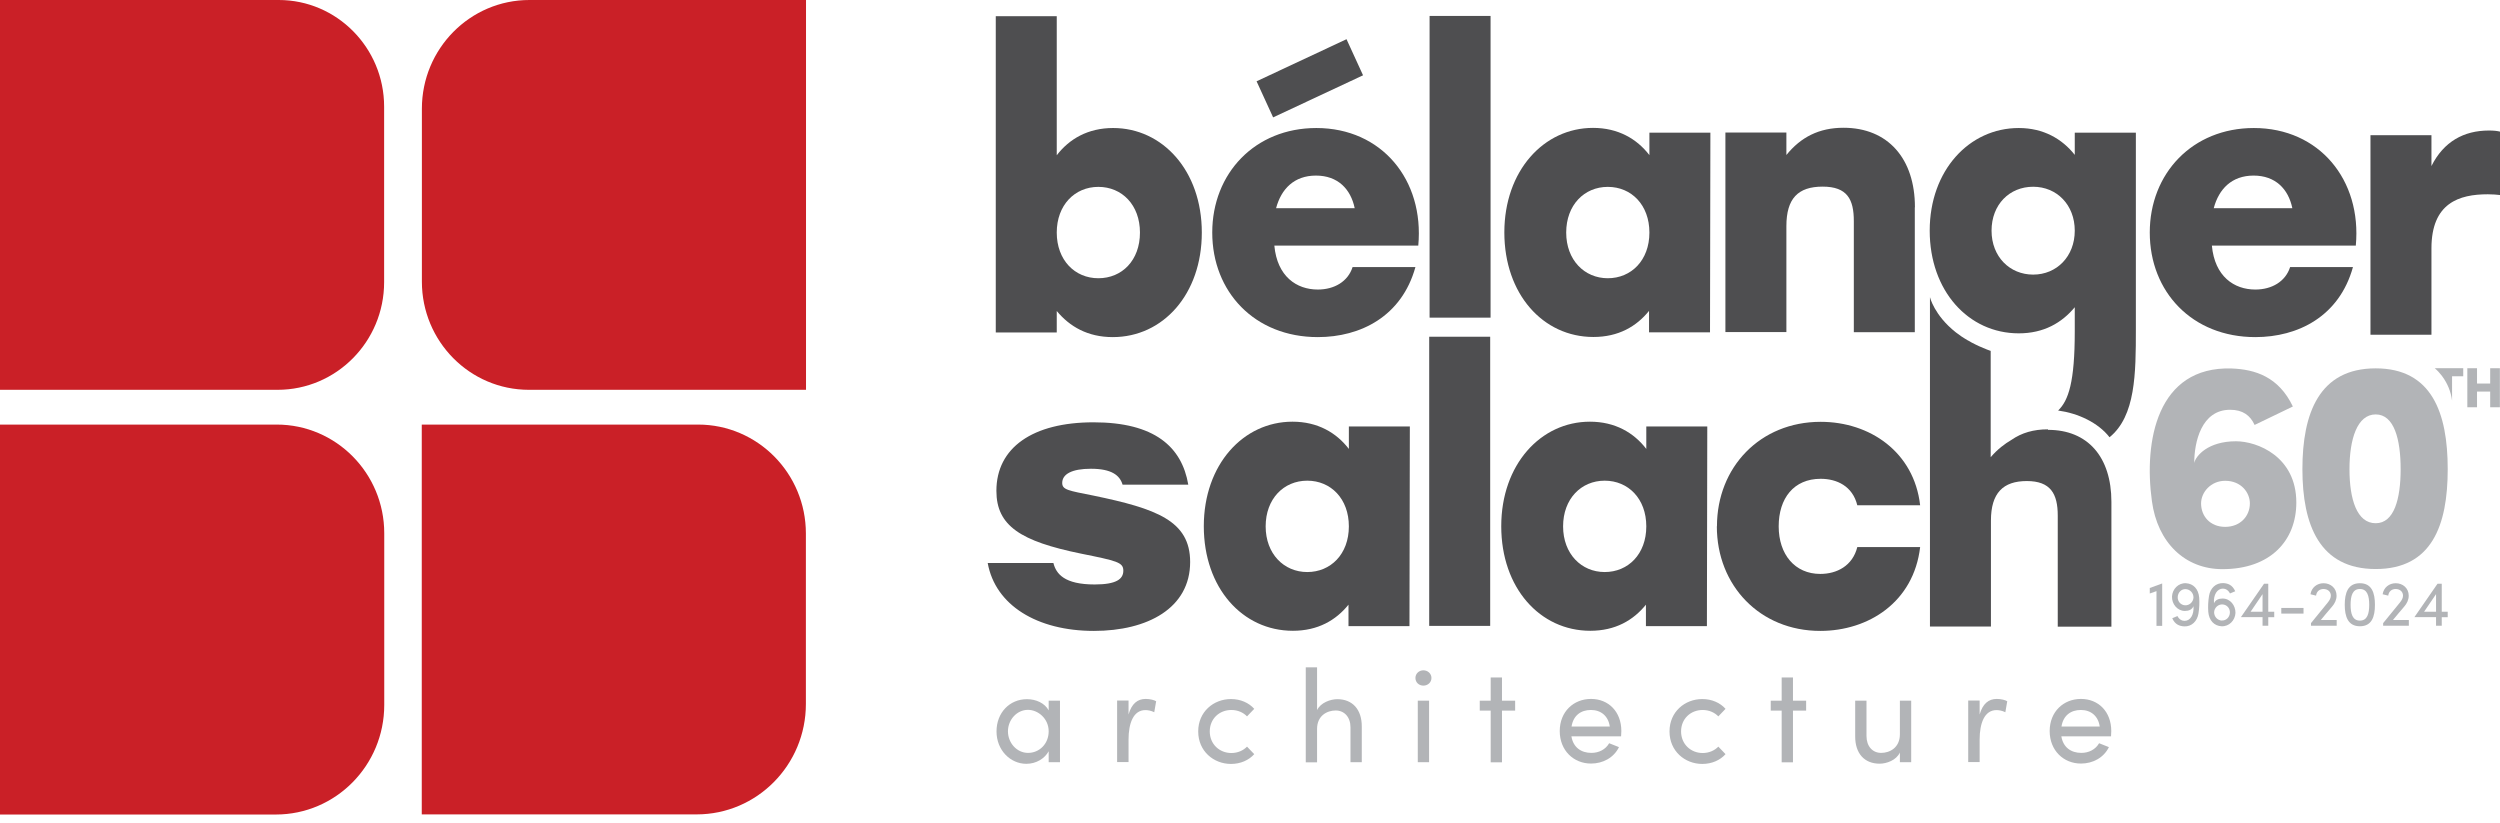 <svg xmlns:xlink="http://www.w3.org/1999/xlink" xmlns="http://www.w3.org/2000/svg" width="1500" height="493.75" viewBox="0 0 240 79" fill="none"><SCRIPT xmlns="" id="allow-copy_script"/>
<g clip-path="url(#clip0_1506_820)">
<path d="M115.374 22.326C115.374 28.241 111.654 32.362 106.825 32.362C104.417 32.362 102.688 31.35 101.448 29.856V31.916H95.594V1.554H101.448V14.904C102.652 13.338 104.441 12.289 106.861 12.289C111.582 12.289 115.374 16.362 115.374 22.326ZM109.436 22.326C109.436 19.675 107.708 17.94 105.442 17.94C103.177 17.94 101.448 19.687 101.448 22.326C101.448 24.964 103.177 26.711 105.442 26.711C107.708 26.711 109.436 25 109.436 22.326Z" fill="#4E4E50"/>
<path d="M136.155 23.579H122.337C122.611 26.543 124.471 27.796 126.51 27.796C128.096 27.796 129.407 27.025 129.848 25.639H135.881C134.569 30.374 130.611 32.362 126.51 32.362C120.441 32.362 116.376 28.013 116.376 22.326C116.376 16.639 120.477 12.29 126.367 12.29C132.638 12.29 136.739 17.265 136.155 23.579ZM122.504 19.988H130.051C129.669 18.145 128.429 16.856 126.331 16.856C124.233 16.856 122.993 18.145 122.504 19.988Z" fill="#4E4E50"/>
<path d="M137.24 1.53H143.094V30.494H137.24V1.53Z" fill="#4E4E50"/>
<path d="M164.197 12.747L164.161 31.904H158.307V29.844C157.103 31.338 155.374 32.35 152.966 32.35C148.137 32.35 144.417 28.241 144.417 22.314C144.417 16.386 148.209 12.277 152.93 12.277C155.339 12.277 157.139 13.326 158.343 14.892V12.735H164.197V12.747ZM158.343 22.326C158.343 19.675 156.614 17.94 154.349 17.94C152.084 17.94 150.355 19.687 150.355 22.326C150.355 24.964 152.108 26.711 154.349 26.711C156.59 26.711 158.343 25 158.343 22.326Z" fill="#4E4E50"/>
<path d="M163.899 40.952L163.863 60.109H158.009V58.049C156.805 59.543 155.076 60.555 152.668 60.555C147.839 60.555 144.12 56.447 144.12 50.519C144.12 44.591 147.911 40.482 152.632 40.482C155.041 40.482 156.841 41.531 158.045 43.097V40.94H163.899V40.952ZM158.045 50.531C158.045 47.88 156.316 46.145 154.051 46.145C151.786 46.145 150.057 47.892 150.057 50.531C150.057 53.169 151.81 54.916 154.051 54.916C156.293 54.916 158.045 53.206 158.045 50.531Z" fill="#4E4E50"/>
<path d="M135.345 40.952L135.309 60.109H129.455V58.049C128.251 59.543 126.522 60.555 124.114 60.555C119.285 60.555 115.565 56.447 115.565 50.519C115.565 44.591 119.357 40.482 124.078 40.482C126.486 40.482 128.287 41.531 129.491 43.097V40.94H135.345V40.952ZM129.491 50.531C129.491 47.88 127.762 46.145 125.497 46.145C123.231 46.145 121.503 47.892 121.503 50.531C121.503 53.169 123.255 54.916 125.497 54.916C127.738 54.916 129.491 53.206 129.491 50.531Z" fill="#4E4E50"/>
<path d="M226.158 23.579H212.34C212.614 26.543 214.474 27.796 216.512 27.796C218.098 27.796 219.41 27.025 219.851 25.639H225.884C224.572 30.374 220.614 32.362 216.512 32.362C210.444 32.362 206.378 28.013 206.378 22.326C206.378 16.639 210.48 12.29 216.369 12.29C222.641 12.29 226.742 17.265 226.158 23.579ZM212.518 19.988H220.065C219.684 18.145 218.444 16.856 216.346 16.856C214.247 16.856 213.007 18.145 212.518 19.988Z" fill="#4E4E50"/>
<path d="M240 12.627V18.723C239.619 18.687 239.38 18.651 238.832 18.651C236.078 18.651 233.419 19.482 233.419 23.844V32.133H227.565V12.976H233.419V15.94C234.588 13.603 236.519 12.53 238.939 12.53C239.392 12.53 239.726 12.566 240.012 12.639L240 12.627Z" fill="#4E4E50"/>
<path d="M94.82 54.049H101.127C101.389 55.097 102.188 56.109 105.085 56.109C107.172 56.109 107.839 55.591 107.839 54.784C107.839 53.977 107.219 53.844 103.762 53.145C98.003 51.964 95.654 50.495 95.654 47.121C95.654 42.976 99.136 40.542 104.978 40.542C110.82 40.542 113.455 42.88 114.075 46.531H107.768C107.505 45.627 106.707 45 104.727 45C102.891 45 101.973 45.519 101.973 46.362C101.973 47.025 102.558 47.097 104.978 47.579C110.999 48.832 114.254 49.976 114.254 53.952C114.254 58.374 110.176 60.567 105.014 60.567C99.553 60.567 95.547 58.097 94.82 54.049Z" fill="#4E4E50"/>
<path d="M137.204 32.326H143.058V60.085H137.204V32.326Z" fill="#4E4E50"/>
<path d="M183.821 19.916V31.892H177.967V21.229C177.967 19.145 177.347 17.916 174.974 17.916C172.602 17.916 171.493 19.061 171.493 21.711V31.88H165.639V12.723H171.493V14.88C172.876 13.169 174.629 12.265 176.977 12.265C181.246 12.265 183.833 15.229 183.833 19.892L183.821 19.916Z" fill="#4E4E50"/>
<path d="M164.828 50.531C164.828 44.856 168.966 40.495 174.784 40.495C179.505 40.495 183.749 43.386 184.334 48.507H178.301C177.848 46.663 176.334 45.965 174.784 45.965C172.197 45.965 170.754 47.844 170.754 50.531C170.754 53.218 172.304 55.097 174.748 55.097C176.334 55.097 177.848 54.326 178.301 52.519H184.334C183.714 57.808 179.374 60.567 174.748 60.567C168.954 60.567 164.817 56.218 164.817 50.531H164.828Z" fill="#4E4E50"/>
<path d="M129.265 3.763L120.632 7.804L122.22 11.269L130.853 7.229L129.265 3.763Z" fill="#4E4E50"/>
<path d="M100.673 67.266H101.758V73.17H100.673V72.121C100.28 72.832 99.469 73.326 98.527 73.326C97.001 73.326 95.666 72.025 95.666 70.218C95.666 68.41 96.93 67.121 98.587 67.121C99.457 67.121 100.292 67.495 100.673 68.194V67.266ZM100.673 70.206C100.673 68.989 99.66 68.145 98.682 68.145C97.621 68.145 96.763 69.097 96.763 70.206C96.763 71.314 97.609 72.278 98.694 72.278C99.779 72.278 100.673 71.41 100.673 70.206Z" fill="#B2B4B7"/>
<path d="M110.987 67.338L110.808 68.374C110.498 68.218 110.188 68.169 109.961 68.169C108.793 68.169 108.34 69.447 108.34 71.001V73.157H107.243V67.254H108.34V68.591C108.638 67.555 109.198 67.097 109.985 67.097C110.403 67.097 110.82 67.206 110.999 67.326L110.987 67.338Z" fill="#B2B4B7"/>
<path d="M115.029 70.206C115.029 68.338 116.495 67.109 118.176 67.109C119.094 67.109 119.893 67.471 120.406 68.049L119.714 68.772C119.356 68.399 118.82 68.158 118.212 68.158C117.055 68.158 116.137 69.001 116.137 70.218C116.137 71.435 117.067 72.29 118.212 72.29C118.82 72.29 119.356 72.049 119.714 71.676L120.406 72.399C119.893 72.977 119.094 73.338 118.176 73.338C116.495 73.338 115.029 72.097 115.029 70.23V70.206Z" fill="#B2B4B7"/>
<path d="M130.731 69.76V73.17H129.646V69.82C129.646 68.832 129.049 68.206 128.227 68.206C127.404 68.206 126.438 68.7 126.438 69.977V73.182H125.353V64.061H126.438V68.169C126.784 67.447 127.738 67.121 128.382 67.121C129.836 67.121 130.742 68.109 130.731 69.76Z" fill="#B2B4B7"/>
<path d="M135.881 65.085C135.881 64.663 136.227 64.35 136.644 64.35C137.061 64.35 137.419 64.663 137.419 65.085C137.419 65.507 137.073 65.82 136.644 65.82C136.215 65.82 135.881 65.507 135.881 65.085ZM136.107 73.17V67.266H137.192V73.17H136.107Z" fill="#B2B4B7"/>
<path d="M145.454 67.266V68.218H144.191V73.182H143.106V68.218H142.056V67.266H143.106V65.037H144.191V67.266H145.454Z" fill="#B2B4B7"/>
<path d="M155.613 70.688H150.856C151.023 71.736 151.774 72.278 152.775 72.278C153.491 72.278 154.134 71.953 154.48 71.35L155.422 71.724C154.921 72.748 153.872 73.302 152.739 73.302C151.07 73.302 149.735 72.049 149.735 70.182C149.735 68.314 151.07 67.097 152.739 67.097C154.409 67.097 155.649 68.314 155.649 70.182C155.649 70.35 155.637 70.507 155.625 70.675L155.613 70.688ZM154.54 69.748C154.397 68.736 153.693 68.157 152.728 68.157C151.762 68.157 151.035 68.688 150.868 69.748H154.552H154.54Z" fill="#B2B4B7"/>
<path d="M160.274 70.206C160.274 68.338 161.741 67.109 163.422 67.109C164.34 67.109 165.139 67.471 165.651 68.049L164.96 68.772C164.602 68.399 164.065 68.158 163.457 68.158C162.301 68.158 161.383 69.001 161.383 70.218C161.383 71.435 162.313 72.29 163.457 72.29C164.065 72.29 164.602 72.049 164.96 71.676L165.651 72.399C165.139 72.977 164.34 73.338 163.422 73.338C161.741 73.338 160.274 72.097 160.274 70.23V70.206Z" fill="#B2B4B7"/>
<path d="M173.389 67.266V68.218H172.125V73.182H171.04V68.218H169.991V67.266H171.04V65.037H172.125V67.266H173.389Z" fill="#B2B4B7"/>
<path d="M182.39 67.266H183.475V73.17H182.39V72.242C182.045 72.989 181.103 73.314 180.447 73.314C178.981 73.314 178.086 72.326 178.098 70.676V67.266H179.183V70.651C179.183 71.651 179.768 72.278 180.59 72.278C181.413 72.278 182.379 71.784 182.39 70.507V67.254V67.266Z" fill="#B2B4B7"/>
<path d="M192.692 67.338L192.513 68.374C192.203 68.218 191.893 68.169 191.666 68.169C190.498 68.169 190.045 69.447 190.045 71.001V73.157H188.948V67.254H190.045V68.591C190.343 67.555 190.903 67.097 191.69 67.097C192.107 67.097 192.525 67.206 192.703 67.326L192.692 67.338Z" fill="#B2B4B7"/>
<path d="M202.647 70.688H197.89C198.057 71.736 198.808 72.278 199.809 72.278C200.525 72.278 201.168 71.953 201.514 71.35L202.456 71.724C201.955 72.748 200.906 73.302 199.773 73.302C198.104 73.302 196.769 72.049 196.769 70.182C196.769 68.314 198.104 67.097 199.773 67.097C201.443 67.097 202.682 68.314 202.682 70.182C202.682 70.35 202.671 70.507 202.659 70.675L202.647 70.688ZM201.574 69.748C201.431 68.736 200.727 68.157 199.761 68.157C198.796 68.157 198.068 68.688 197.902 69.748H201.586H201.574Z" fill="#B2B4B7"/>
<path d="M199.177 12.747V14.868C197.973 13.338 196.173 12.29 193.8 12.29C189.043 12.29 185.252 16.362 185.252 22.145C185.252 27.928 188.972 32.001 193.8 32.001C196.209 32.001 197.937 30.988 199.177 29.495V31.832C199.177 36.663 198.581 38.447 197.58 39.41C199.499 39.675 201.419 40.567 202.516 41.977C205.019 39.941 205.043 35.856 205.043 31.615V12.735H199.189L199.177 12.747ZM195.183 26.362C192.942 26.362 191.189 24.651 191.189 22.145C191.189 19.639 192.906 17.928 195.183 17.928C197.461 17.928 199.177 19.675 199.177 22.145C199.177 24.615 197.449 26.362 195.183 26.362Z" fill="#4E4E50"/>
<path d="M196.59 41.217C195.231 41.217 194.087 41.543 193.097 42.23C192.477 42.591 191.75 43.133 191.106 43.892V33.687C190.855 33.603 190.629 33.507 190.402 33.41C190.128 33.302 189.866 33.181 189.627 33.061C189.377 32.94 189.151 32.82 188.936 32.687C188.936 32.687 188.936 32.687 188.924 32.687C188.709 32.555 188.495 32.434 188.304 32.302C188.113 32.169 187.923 32.037 187.756 31.904C185.681 30.265 185.276 28.53 185.276 28.53V60.145H191.13V49.977C191.13 47.326 192.298 46.181 194.575 46.181C196.853 46.181 197.544 47.398 197.544 49.495V60.157H202.695V48.181C202.695 43.856 200.417 41.266 196.614 41.266L196.59 41.217Z" fill="#4E4E50"/>
<path d="M236.864 39.097V35.35H237.794V36.82H239.058V35.35H239.988V39.097H239.058V37.591H237.794V39.097H236.864Z" fill="#B2B4B7"/>
<path d="M234.468 36.145C234.957 36.808 235.291 37.603 235.398 38.459V36.121H236.471V35.35H233.741C234.003 35.579 234.242 35.844 234.456 36.121V36.145H234.468Z" fill="#B2B4B7"/>
<path d="M220.447 48.241C220.447 51.892 217.967 54.639 213.353 54.639C209.765 54.639 207.118 52.097 206.582 48.097C205.795 42.386 207.058 35.145 214.236 35.374C216.489 35.458 218.754 36.169 220.114 39.024L216.441 40.795C216.024 39.88 215.309 39.338 214.093 39.338C211.327 39.338 210.647 42.446 210.647 44.446C210.79 43.759 211.97 42.362 214.653 42.362C216.692 42.362 220.447 43.819 220.447 48.241ZM213.616 50.579C215.058 50.579 215.988 49.555 215.988 48.326C215.988 47.301 215.166 46.157 213.616 46.157C212.233 46.157 211.303 47.265 211.303 48.326C211.303 49.555 212.173 50.579 213.616 50.579Z" fill="#B2B4B7"/>
<path d="M228.066 35.362C233.455 35.362 234.981 39.639 234.981 45.037C234.981 50.434 233.455 54.627 228.066 54.627C222.677 54.627 221.031 50.398 221.031 45.037C221.031 39.675 222.641 35.362 228.066 35.362ZM228.066 50.23C229.842 50.23 230.462 47.892 230.462 45.037C230.462 42.181 229.842 39.784 228.066 39.784C226.289 39.784 225.55 42.157 225.55 45.037C225.55 47.916 226.254 50.23 228.066 50.23Z" fill="#B2B4B7"/>
<path d="M0 0H26.754C32.334 0 36.876 4.59 36.876 10.241V27.085C36.876 32.796 32.286 37.422 26.647 37.422H0V0Z" fill="#CA2027"/>
<path d="M0 40.759H26.563C32.262 40.759 36.888 45.434 36.888 51.193V67.675C36.888 73.483 32.227 78.194 26.48 78.194H0V40.771V40.759Z" fill="#CA2027"/>
<path d="M40.489 40.759H67.016C72.727 40.759 77.365 45.446 77.365 51.217V67.579C77.365 73.435 72.668 78.182 66.873 78.182H40.489V40.759Z" fill="#CA2027"/>
<path d="M77.377 37.422H50.778C45.103 37.422 40.501 32.772 40.501 27.037V10.434C40.501 4.675 45.127 0 50.825 0H77.377V37.422Z" fill="#CA2027"/>
<path d="M207.022 56.748L206.378 56.976V56.446L207.57 56.013V60.085H207.022V56.748Z" fill="#B2B4B7"/>
<path d="M209.037 59.145C209.204 59.47 209.466 59.603 209.716 59.603C210.277 59.603 210.634 59.013 210.575 58.193C210.444 58.519 210.122 58.651 209.752 58.651C209.025 58.651 208.488 57.989 208.512 57.266C208.548 56.543 209.132 55.952 209.848 55.989C210.551 56.025 211.052 56.531 211.123 57.374C211.159 57.88 211.135 58.386 211.052 58.904C210.933 59.627 210.408 60.169 209.681 60.133C209.251 60.109 208.798 59.964 208.536 59.35L209.025 59.145H209.037ZM209.836 56.555C209.418 56.531 209.085 56.868 209.061 57.302C209.037 57.736 209.347 58.085 209.764 58.109C210.181 58.133 210.551 57.796 210.575 57.362C210.575 56.916 210.241 56.579 209.824 56.555H209.836Z" fill="#B2B4B7"/>
<path d="M214.081 56.977C213.914 56.651 213.652 56.507 213.401 56.507C212.853 56.507 212.471 57.097 212.543 57.917C212.674 57.591 212.996 57.459 213.365 57.459C214.105 57.459 214.617 58.121 214.605 58.844C214.57 59.567 213.985 60.158 213.27 60.121C212.567 60.085 212.066 59.579 211.994 58.736C211.959 58.23 211.982 57.724 212.066 57.206C212.185 56.471 212.71 55.953 213.437 55.977C213.878 56.001 214.307 56.145 214.582 56.76L214.093 56.965L214.081 56.977ZM213.294 59.567C213.711 59.591 214.045 59.254 214.069 58.832C214.093 58.398 213.783 58.049 213.365 58.025C212.948 58.001 212.579 58.338 212.555 58.772C212.555 59.218 212.889 59.555 213.306 59.579L213.294 59.567Z" fill="#B2B4B7"/>
<path d="M217.753 60.073H217.205V59.242H215.13L217.348 56.037H217.753V58.724H218.326V59.254H217.753V60.085V60.073ZM217.205 58.724V57.037L216.06 58.724H217.205Z" fill="#B2B4B7"/>
<path d="M221.138 58.363V58.905H219.004V58.363H221.138Z" fill="#B2B4B7"/>
<path d="M223.463 57.844C223.642 57.627 223.761 57.41 223.761 57.181C223.761 56.784 223.44 56.543 223.058 56.543C222.688 56.543 222.39 56.772 222.343 57.181L221.806 57.049C221.902 56.398 222.438 55.989 223.058 55.989C223.75 55.989 224.31 56.471 224.31 57.181C224.31 57.579 224.143 57.928 223.881 58.23C223.356 58.832 223.356 58.856 222.796 59.519H224.322V60.073H221.854V59.82L223.475 57.832L223.463 57.844Z" fill="#B2B4B7"/>
<path d="M226.551 55.989C227.696 55.989 227.994 56.916 227.994 58.061C227.994 59.205 227.696 60.121 226.551 60.121C225.406 60.121 225.096 59.193 225.096 58.061C225.096 56.928 225.395 55.989 226.551 55.989ZM226.551 59.579C227.266 59.579 227.445 58.904 227.445 58.061C227.445 57.218 227.266 56.543 226.551 56.543C225.836 56.543 225.657 57.218 225.657 58.061C225.657 58.904 225.836 59.579 226.551 59.579Z" fill="#B2B4B7"/>
<path d="M230.391 57.844C230.569 57.627 230.689 57.41 230.689 57.181C230.689 56.784 230.367 56.543 229.985 56.543C229.616 56.543 229.318 56.772 229.27 57.181L228.733 57.049C228.829 56.398 229.365 55.989 229.985 55.989C230.677 55.989 231.237 56.471 231.237 57.181C231.237 57.579 231.07 57.928 230.808 58.23C230.283 58.832 230.283 58.856 229.723 59.519H231.249V60.073H228.781V59.82L230.402 57.832L230.391 57.844Z" fill="#B2B4B7"/>
<path d="M234.408 60.073H233.86V59.242H231.785L234.003 56.037H234.408V58.724H234.981V59.254H234.408V60.085V60.073ZM233.86 58.724V57.037L232.715 58.724H233.86Z" fill="#B2B4B7"/>
</g>
<defs>
<clipPath id="clip0_1506_820">
<rect width="240" height="78.182" fill="white"/>
</clipPath>
</defs>
</svg>